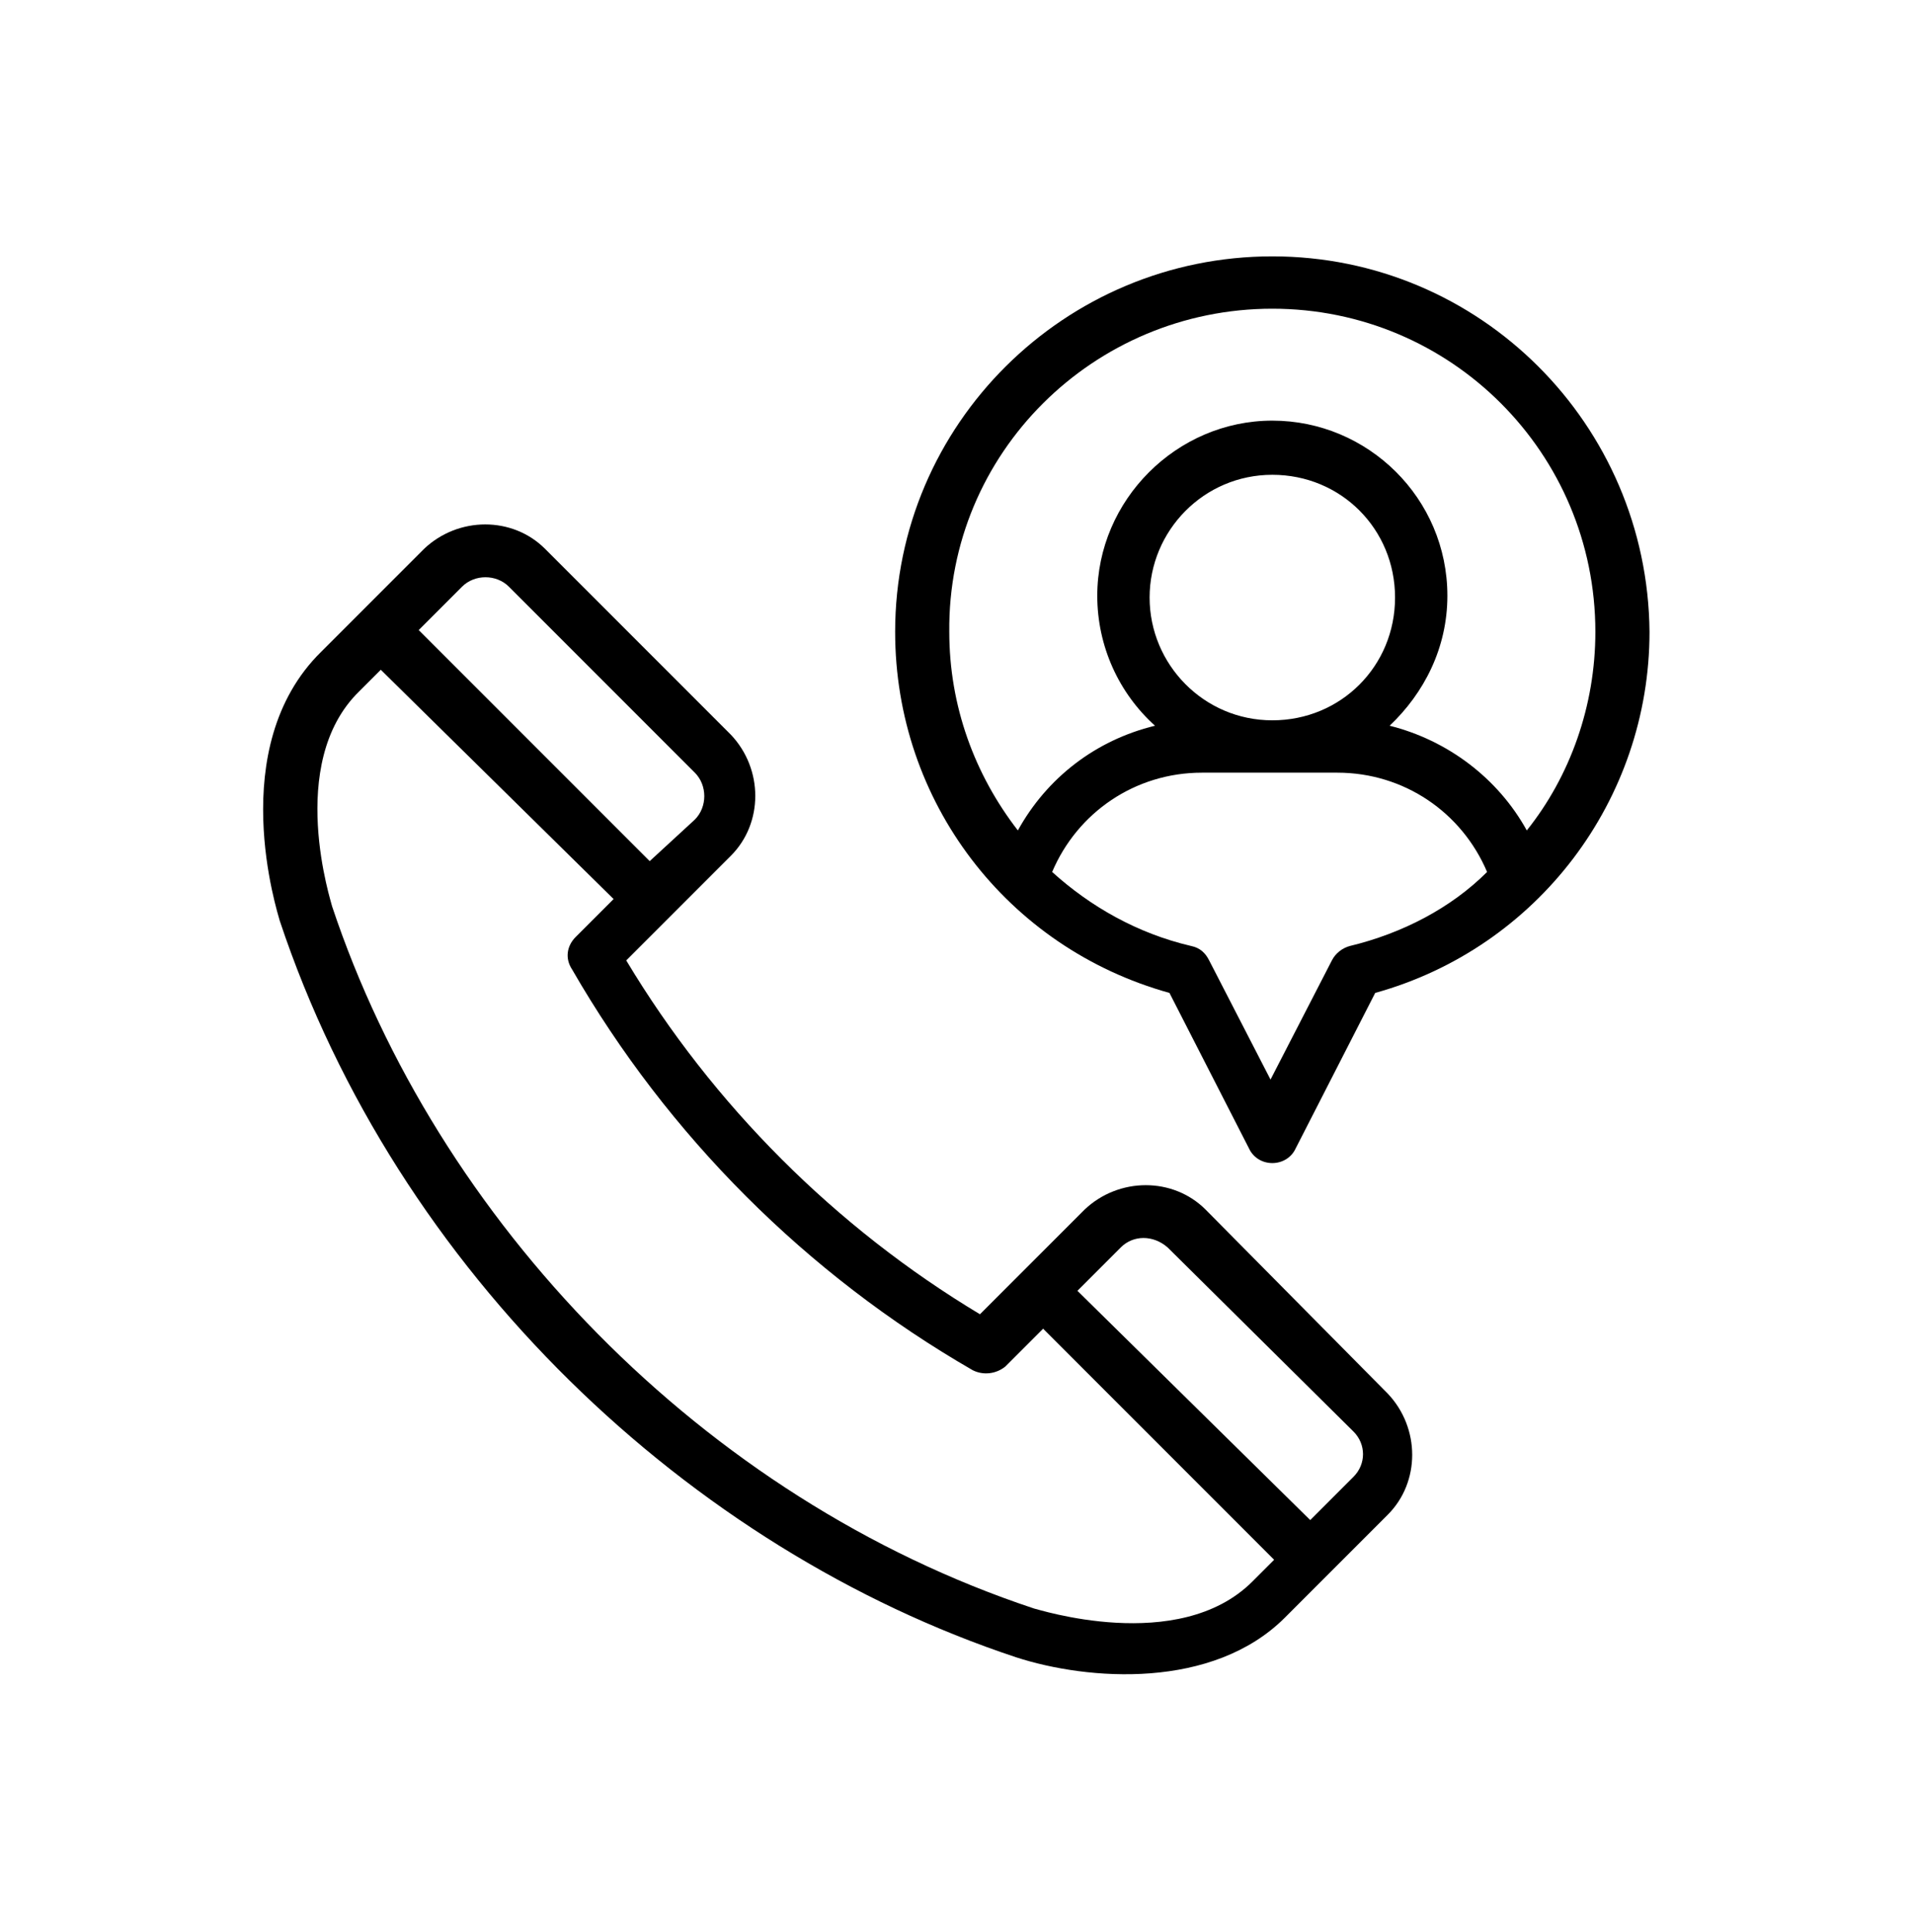 <?xml version="1.0" encoding="UTF-8"?>
<!-- Generator: Adobe Illustrator 28.0.0, SVG Export Plug-In . SVG Version: 6.00 Build 0)  -->
<svg xmlns="http://www.w3.org/2000/svg" xmlns:xlink="http://www.w3.org/1999/xlink" version="1.1" id="Capa_1" x="0px" y="0px" viewBox="0 0 106 107" style="enable-background:new 0 0 106 107;" xml:space="preserve">
<style type="text/css">
	.st0{fill:#F18609;stroke:#EDA252;stroke-miterlimit:10;}
	.st1{fill:#F5921E;stroke:#000000;stroke-width:0.75;stroke-miterlimit:10;}
	.st2{fill-rule:evenodd;clip-rule:evenodd;}
	.st3{fill:#FFFFFF;}
	.st4{clip-path:url(#SVGID_00000158711768083606897740000000477486247338258350_);}
	.st5{fill:#FAAF3B;}
	.st6{fill:#2D3030;}
	.st7{opacity:0.3;}
	.st8{fill:#000072;}
	.st9{fill:#FF950B;}
	.st10{opacity:0.55;}
	.st11{fill:#EE9E21;}
	.st12{fill:#9F9999;}
	.st13{fill:#E95454;}
	.st14{fill:#00FFFF;}
	.st15{fill:#29AAE1;}
	.st16{fill:none;stroke:#000000;stroke-width:2;stroke-miterlimit:10;}
	.st17{fill:none;stroke:#FFFFFF;stroke-miterlimit:10;}
	.st18{fill:#FFFFFF;stroke:#000000;stroke-width:0.75;stroke-miterlimit:10;}
	.st19{fill-rule:evenodd;clip-rule:evenodd;fill:#FFFFFF;}
	.st20{clip-path:url(#SVGID_00000030447025486682840180000006343440441369398708_);}
	.st21{clip-path:url(#SVGID_00000148658957103449365400000016991180878117728155_);}
	.st22{fill:#39B24A;}
	.st23{fill:#F4901E;}
	.st24{clip-path:url(#SVGID_00000034787211331815843870000014352251225560598182_);}
	.st25{fill:#29AAE1;stroke:#000000;stroke-width:4;stroke-miterlimit:10;}
	.st26{fill:#F18609;}
	.st27{fill:none;stroke:#F7941F;stroke-miterlimit:10;}
	.st28{fill:none;stroke:#000000;stroke-linecap:round;stroke-linejoin:round;stroke-miterlimit:10;}
	.st29{fill:#231F20;}
	.st30{fill:#FAF6F0;}
	.st31{fill:#F7941E;}
	.st32{clip-path:url(#SVGID_00000096757522603512397150000008315489227498587317_);}
	.st33{fill:none;stroke:#FFFFFF;stroke-width:2;stroke-miterlimit:10;}
	.st34{fill:none;stroke:#000000;stroke-width:0.5;stroke-miterlimit:10;}
	.st35{clip-path:url(#SVGID_00000121258767550753308620000017160414878211686272_);}
	.st36{clip-path:url(#SVGID_00000165201988686497470270000014297284641783709323_);}
	.st37{clip-path:url(#SVGID_00000035530267233490295290000013332717453296568765_);}
	.st38{clip-path:url(#SVGID_00000122002493974268678140000009001342981705053106_);}
	.st39{fill:none;stroke:#000000;stroke-width:3;stroke-linecap:round;stroke-linejoin:round;stroke-miterlimit:10;}
</style>
<g>
	<path d="M66.8,67c-1.8-1.8-4.8-1.8-6.7,0l-5.8,5.8c-8-4.8-14.8-11.6-19.6-19.6l5.8-5.8c1.8-1.8,1.8-4.8,0-6.7L30.2,30.4   c-1.8-1.8-4.8-1.8-6.7,0l-5.7,5.7c-5.4,5.3-2.4,14.5-2.3,14.9l0,0c6.5,19.5,22.7,34.8,40.8,40.8c4,1.3,10.9,1.8,14.9-2.2l5.7-5.7   c1.8-1.8,1.8-4.8,0-6.7L66.8,67z M25.6,32.5c0.7-0.7,1.9-0.7,2.6,0l10.3,10.3c0.7,0.7,0.7,1.9,0,2.6L36,47.7L23.2,34.9L25.6,32.5z    M57.3,89.1C38.9,83,24.2,67.6,18.4,50.2c0-0.1-2.6-7.9,1.5-11.9l1.2-1.2L34,49.8l-2.1,2.1c-0.5,0.5-0.6,1.2-0.2,1.8   c5.3,9.2,13,16.9,22.2,22.2c0.6,0.3,1.3,0.2,1.8-0.2l2.1-2.1l12.8,12.8l-1.2,1.2C65.3,91.7,57.4,89.1,57.3,89.1z M75,81.8l-2.4,2.4   L59.7,71.5l2.4-2.4c0.7-0.7,1.8-0.7,2.6,0L75,79.3C75.7,80,75.7,81.1,75,81.8z"></path>
	<path d="M70.5,14.2C59,14.2,49.6,23.5,49.6,35c0,9.4,6.2,17.5,15.2,20l4.4,8.6c0.5,1.1,2.1,1.1,2.6,0l4.4-8.6   c9-2.5,15.2-10.7,15.2-20C91.3,23.5,82,14.2,70.5,14.2z M70.5,17.1c9.9,0,17.9,8,17.9,17.9c0,4.1-1.4,8-3.8,11   c-1.6-2.9-4.4-5-7.6-5.8c1.9-1.8,3.2-4.3,3.2-7.2c0-5.4-4.4-9.7-9.7-9.7s-9.7,4.4-9.7,9.7c0,2.8,1.2,5.4,3.2,7.2   c-3.3,0.8-6,2.9-7.6,5.8c-2.4-3.1-3.8-6.9-3.8-11C52.5,25.1,60.6,17.1,70.5,17.1z M63.7,33.1c0-3.7,3-6.8,6.8-6.8s6.8,3,6.8,6.8   s-3,6.8-6.8,6.8S63.7,36.8,63.7,33.1z M74.8,52.4c-0.4,0.1-0.8,0.4-1,0.8l-3.4,6.6l-3.4-6.6c-0.2-0.4-0.5-0.7-1-0.8   c-3-0.7-5.6-2.2-7.7-4.1c1.4-3.3,4.6-5.5,8.3-5.5h7.5c3.7,0,6.9,2.2,8.3,5.5C80.4,50.3,77.7,51.7,74.8,52.4z"></path>
</g>
</svg>
